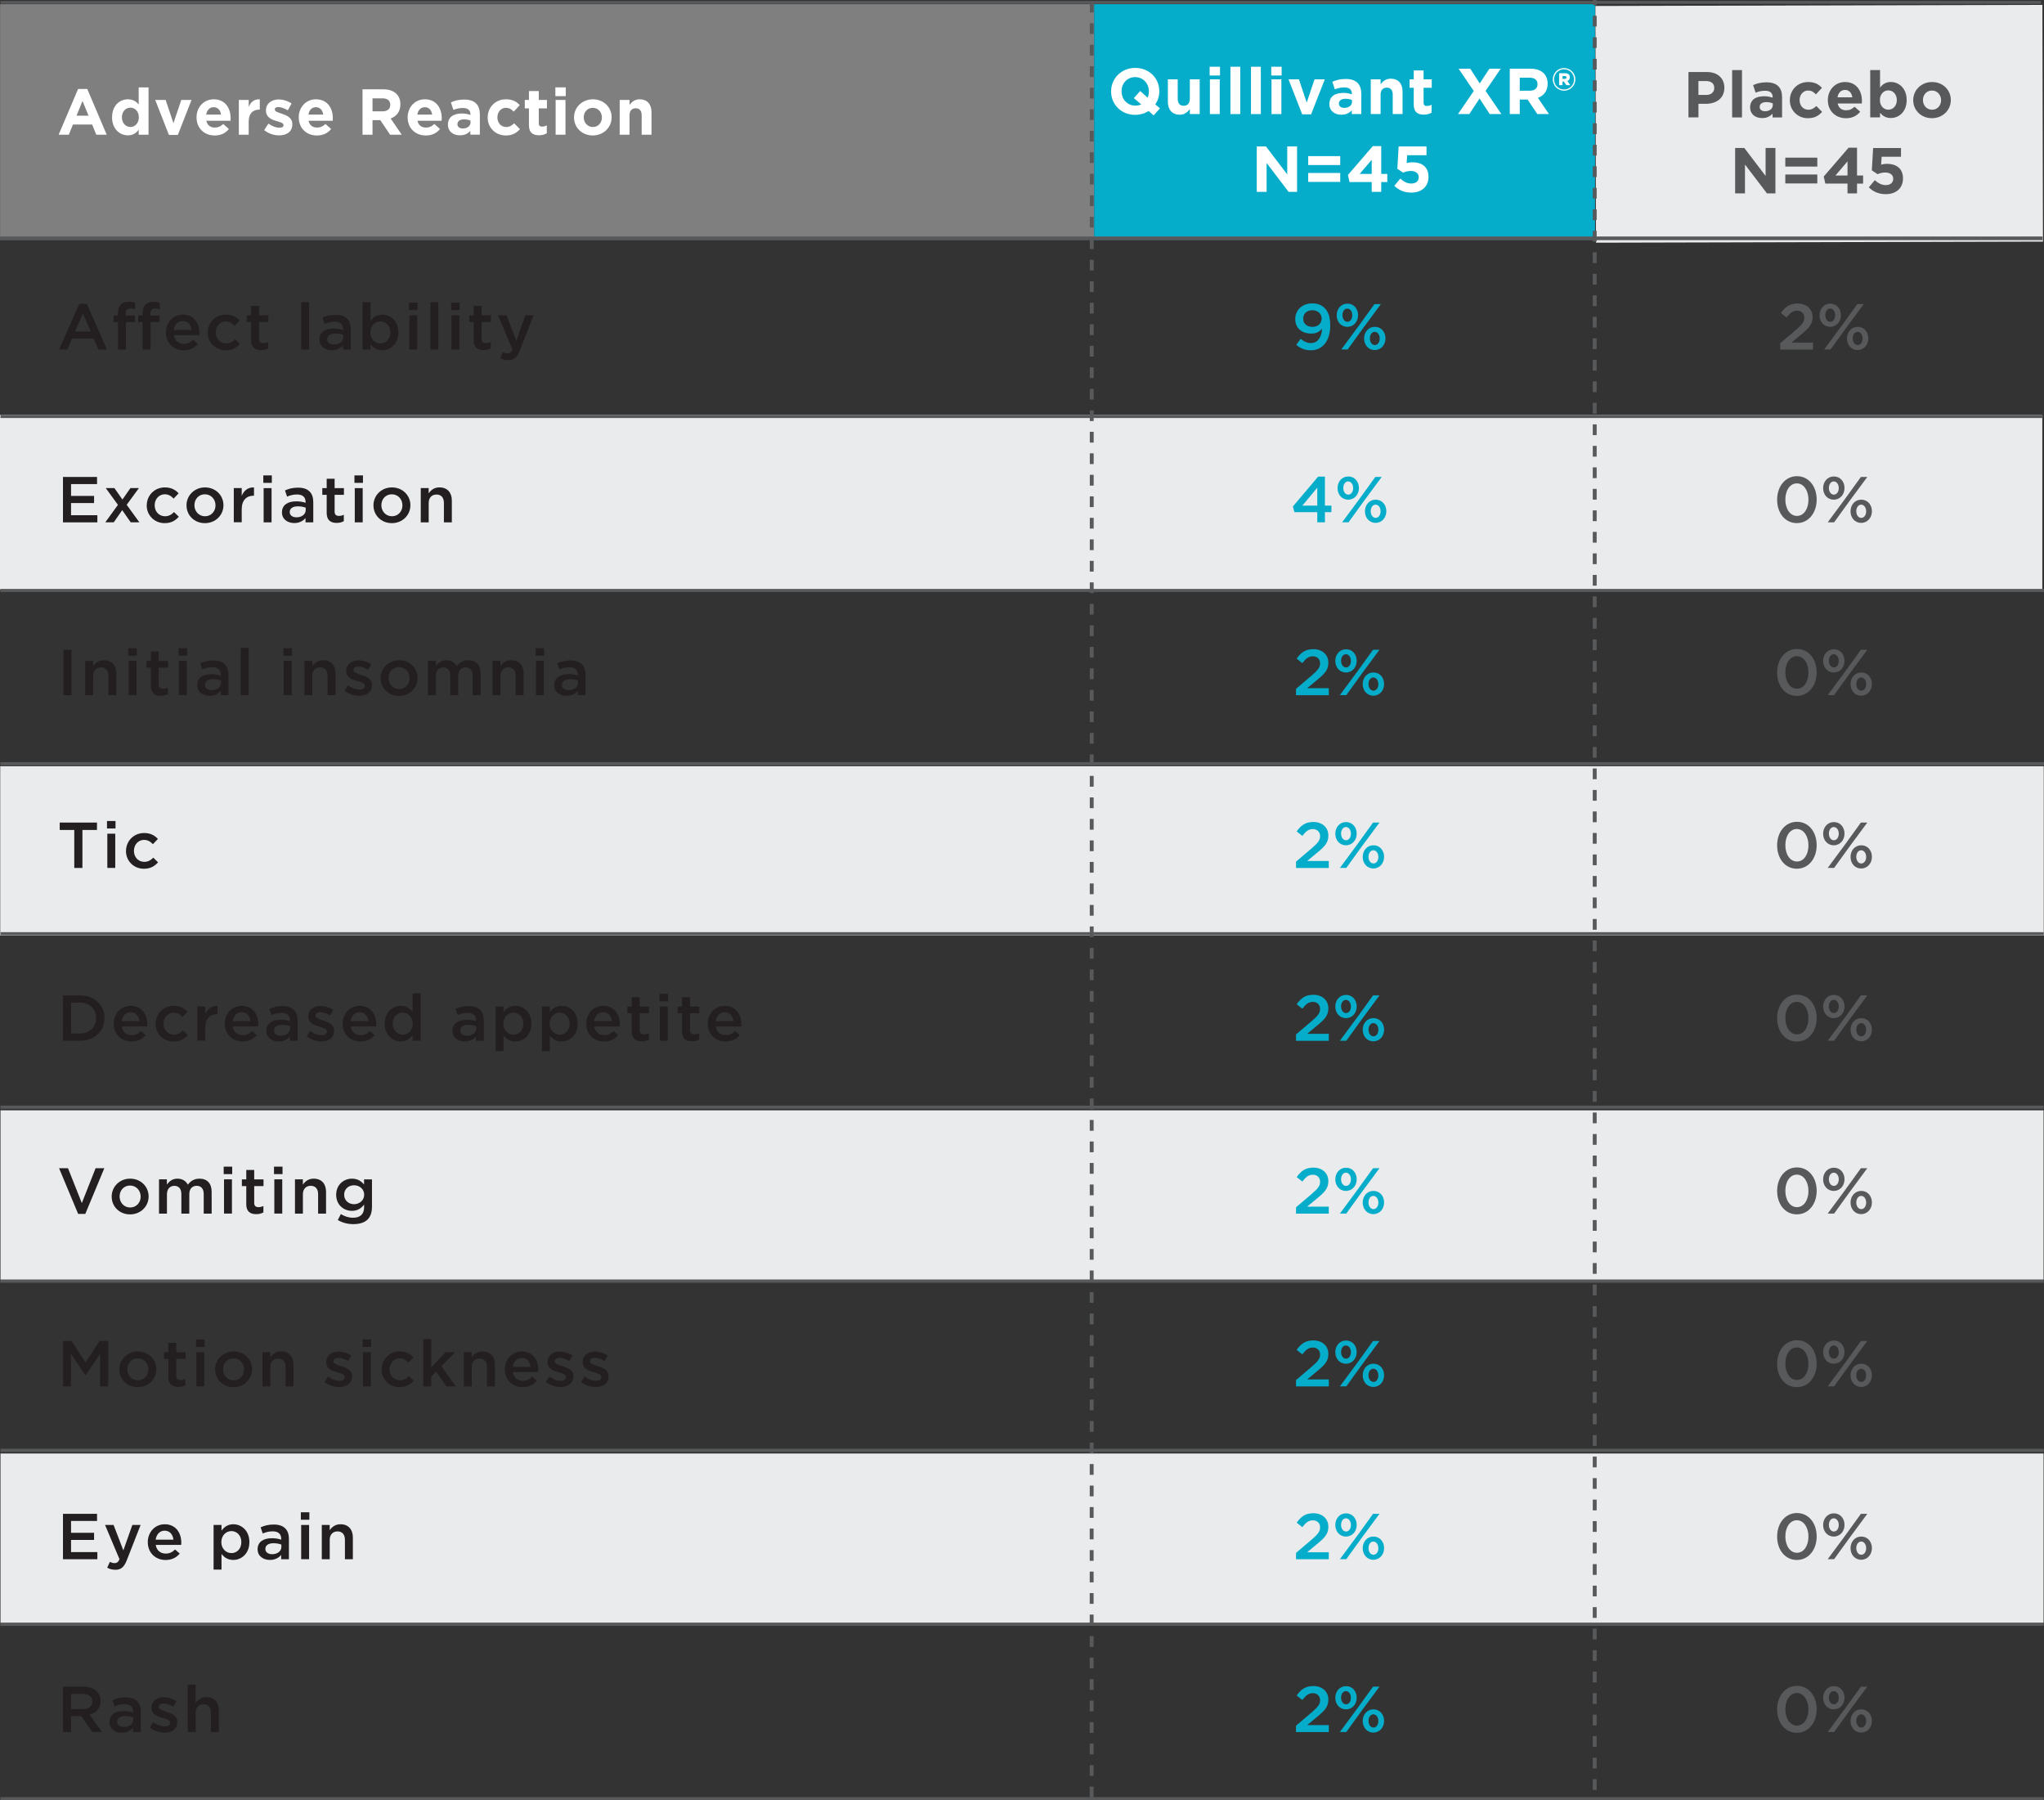 <?xml version="1.0" encoding="UTF-8"?>
<svg id="Layer_2" data-name="Layer 2" xmlns="http://www.w3.org/2000/svg" viewBox="0 0 695.93 612.79">
  <rect x="0" y="0" width="695.93" height="612.79" fill="#333333" stroke="none"/>
  <defs>
    <style>
      .cls-1 {
        stroke-width: .96px;
      }

      .cls-1, .cls-2, .cls-3, .cls-4 {
        stroke: #58595b;
        stroke-miterlimit: 10;
      }

      .cls-1, .cls-5, .cls-4 {
        fill: #fff;
      }

      .cls-2 {
        stroke-width: 1.06px;
      }

      .cls-2, .cls-3 {
        fill: none;
      }

      .cls-3 {
        stroke-dasharray: 0 0 3.66 3.66;
        stroke-width: 1.32px;
      }

      .cls-6 {
        fill: #58595b;
      }

      .cls-6, .cls-7, .cls-8, .cls-9, .cls-5, .cls-10 {
        stroke-width: 0px;
      }

      .cls-7 {
        fill: #06adca;
      }

      .cls-8 {
        fill: #231f20;
      }

      .cls-9 {
        fill: #7f7f7f;
      }

      .cls-10 {
        fill: #eaebec;
      }

      .cls-4 {
        stroke-width: 1.24px;
      }
    </style>
  </defs>
  <g id="Layer_1-2" data-name="Layer 1">
    <g>
      <rect class="cls-10" y="141.22" width="695.35" height="59.48"/>
      <rect class="cls-10" x=".08" y="260.81" width="695.76" height="57.64"/>
      <rect class="cls-10" x=".17" y="377.94" width="695.61" height="57.65"/>
      <line class="cls-2" x1=".1" y1="200.99" x2="695.88" y2="200.99"/>
      <line class="cls-2" x1=".16" y1="141.76" x2="695.56" y2="141.76"/>
      <line class="cls-2" x1=".14" y1="259.95" x2="695.93" y2="259.95"/>
      <line class="cls-2" x1=".19" y1="317.82" x2="695.83" y2="317.82"/>
      <line class="cls-2" x1=".16" y1="376.87" x2="695.83" y2="376.87"/>
      <line class="cls-2" x1=".13" y1="436.1" x2="695.83" y2="436.1"/>
      <rect class="cls-10" x=".17" y="494.75" width="695.61" height="57.65"/>
      <line class="cls-2" x1=".16" y1="493.67" x2="695.83" y2="493.67"/>
      <line class="cls-2" x1=".13" y1="552.9" x2="695.83" y2="552.9"/>
      <line class="cls-2" x1=".13" y1="612.26" x2="695.83" y2="612.26"/>
      <polygon class="cls-9" points="364.69 1.42 126.25 1.42 .03 1.42 .03 81.64 126.25 81.64 364.69 81.64 372.54 81.64 372.54 1.42 364.69 1.42"/>
      <rect class="cls-7" x="372.54" y="1.42" width="170.53" height="80.23"/>
      <g>
        <path class="cls-8" d="m26.99,103.42h2.55l6.88,15.56h-2.9l-1.59-3.73h-7.39l-1.61,3.73h-2.81l6.88-15.56Zm3.93,9.42l-2.7-6.18-2.68,6.18h5.38Z"/>
        <path class="cls-8" d="m40.16,109.62h-1.5v-2.23h1.5v-.86c0-1.28.34-2.25.96-2.87.63-.62,1.5-.93,2.66-.93.94,0,1.59.13,2.19.31v2.25c-.54-.18-1-.29-1.59-.29-1.03,0-1.56.55-1.56,1.77v.64h3.13v2.21h-3.08v9.36h-2.7v-9.36Zm8.4,0h-1.5v-2.23h1.5v-.86c0-1.28.34-2.25.96-2.87.63-.62,1.5-.93,2.66-.93.94,0,1.59.13,2.19.31v2.25c-.54-.18-1-.29-1.59-.29-1.03,0-1.56.55-1.56,1.77v.64h3.13v2.21h-3.08v9.36h-2.7v-9.36Z"/>
        <path class="cls-8" d="m56.49,113.19v-.04c0-3.33,2.39-6.07,5.76-6.07,3.75,0,5.65,2.91,5.65,6.27,0,.24-.02.49-.04.75h-8.67c.29,1.9,1.65,2.96,3.4,2.96,1.32,0,2.26-.49,3.19-1.39l1.59,1.39c-1.12,1.32-2.66,2.18-4.83,2.18-3.42,0-6.05-2.45-6.05-6.05Zm8.73-.86c-.18-1.72-1.21-3.07-2.99-3.07-1.65,0-2.81,1.26-3.06,3.07h6.05Z"/>
        <path class="cls-8" d="m70.76,113.21v-.04c0-3.31,2.59-6.09,6.14-6.09,2.21,0,3.6.82,4.71,2.01l-1.7,1.79c-.83-.86-1.7-1.46-3.04-1.46-1.97,0-3.42,1.68-3.42,3.71v.04c0,2.07,1.45,3.73,3.53,3.73,1.27,0,2.21-.57,3.06-1.43l1.63,1.59c-1.16,1.28-2.52,2.18-4.83,2.18-3.51,0-6.1-2.71-6.1-6.02Z"/>
        <path class="cls-8" d="m85.5,115.75v-6.13h-1.5v-2.29h1.5v-3.2h2.7v3.2h3.17v2.29h-3.17v5.71c0,1.04.54,1.46,1.45,1.46.6,0,1.14-.13,1.68-.4v2.18c-.67.38-1.41.6-2.44.6-1.99,0-3.4-.86-3.4-3.42Z"/>
        <path class="cls-8" d="m102.54,102.86h2.7v16.11h-2.7v-16.11Z"/>
        <path class="cls-8" d="m108.77,115.62v-.04c0-2.52,1.99-3.75,4.87-3.75,1.32,0,2.26.2,3.17.49v-.29c0-1.66-1.03-2.54-2.93-2.54-1.32,0-2.3.29-3.37.73l-.71-2.1c1.3-.57,2.57-.95,4.45-.95,1.77,0,3.08.46,3.91,1.3.87.84,1.27,2.07,1.27,3.6v6.91h-2.64v-1.46c-.8.95-2.03,1.7-3.84,1.7-2.21,0-4.18-1.26-4.18-3.6Zm8.09-.84v-.79c-.69-.26-1.61-.46-2.68-.46-1.74,0-2.77.73-2.77,1.94v.04c0,1.12,1.01,1.76,2.3,1.76,1.79,0,3.15-1.01,3.15-2.49Z"/>
        <path class="cls-8" d="m126.15,117.16v1.81h-2.7v-16.11h2.7v6.4c.87-1.21,2.1-2.18,4.02-2.18,2.77,0,5.47,2.16,5.47,6.05v.04c0,3.86-2.68,6.05-5.47,6.05-1.97,0-3.19-.97-4.02-2.05Zm6.75-3.99v-.04c0-2.25-1.54-3.73-3.37-3.73s-3.44,1.5-3.44,3.73v.04c0,2.23,1.61,3.73,3.44,3.73s3.37-1.43,3.37-3.73Z"/>
        <path class="cls-8" d="m139.26,103h2.9v2.54h-2.9v-2.54Zm.11,4.32h2.7v11.65h-2.7v-11.65Z"/>
        <path class="cls-8" d="m146.54,102.86h2.7v16.11h-2.7v-16.11Z"/>
        <path class="cls-8" d="m153.6,103h2.9v2.54h-2.9v-2.54Zm.11,4.32h2.7v11.65h-2.7v-11.65Z"/>
        <path class="cls-8" d="m161.28,115.75v-6.13h-1.5v-2.29h1.5v-3.2h2.7v3.2h3.17v2.29h-3.17v5.71c0,1.04.54,1.46,1.45,1.46.6,0,1.14-.13,1.68-.4v2.18c-.67.38-1.41.6-2.43.6-1.99,0-3.4-.86-3.4-3.42Z"/>
        <path class="cls-8" d="m178.86,107.32h2.81l-4.69,11.98c-.94,2.38-1.99,3.27-3.89,3.27-1.12,0-1.97-.26-2.79-.71l.92-1.99c.49.26,1.03.44,1.59.44.76,0,1.23-.33,1.68-1.32l-4.92-11.67h2.9l3.33,8.65,3.06-8.65Z"/>
        <path class="cls-8" d="m21.45,162.35h11.59v2.43h-8.85v4.02h7.84v2.43h-7.84v4.15h8.96v2.43h-11.71v-15.45Z"/>
        <path class="cls-8" d="m41.68,170.05l2.73-3.91h2.88l-4.16,5.69,4.33,5.96h-2.95l-2.9-4.15-2.88,4.15h-2.88l4.31-5.94-4.15-5.71h2.95l2.73,3.91Z"/>
        <path class="cls-8" d="m49.97,172.04v-.04c0-3.31,2.59-6.09,6.14-6.09,2.21,0,3.6.82,4.71,2.01l-1.7,1.79c-.83-.86-1.7-1.46-3.04-1.46-1.97,0-3.42,1.68-3.42,3.71v.04c0,2.07,1.45,3.73,3.53,3.73,1.27,0,2.21-.57,3.06-1.43l1.63,1.59c-1.16,1.28-2.52,2.18-4.83,2.18-3.51,0-6.1-2.71-6.1-6.02Z"/>
        <path class="cls-8" d="m63.5,172.04v-.04c0-3.33,2.68-6.09,6.3-6.09s6.28,2.71,6.28,6.05v.04c0,3.31-2.68,6.07-6.32,6.07s-6.25-2.71-6.25-6.02Zm9.87,0v-.04c0-2.05-1.5-3.75-3.62-3.75s-3.55,1.68-3.55,3.71v.04c0,2.03,1.5,3.73,3.6,3.73s3.57-1.68,3.57-3.68Z"/>
        <path class="cls-8" d="m79.6,166.14h2.7v2.62c.74-1.74,2.1-2.93,4.18-2.85v2.82h-.16c-2.37,0-4.02,1.52-4.02,4.61v4.43h-2.7v-11.65Z"/>
        <path class="cls-8" d="m89.65,161.82h2.9v2.54h-2.9v-2.54Zm.11,4.33h2.7v11.65h-2.7v-11.65Z"/>
        <path class="cls-8" d="m96,174.44v-.04c0-2.52,1.99-3.75,4.87-3.75,1.32,0,2.26.2,3.17.49v-.29c0-1.66-1.03-2.54-2.93-2.54-1.32,0-2.3.29-3.37.73l-.71-2.1c1.3-.57,2.57-.95,4.45-.95,1.77,0,3.08.46,3.91,1.3.87.84,1.27,2.07,1.27,3.6v6.91h-2.64v-1.46c-.8.95-2.03,1.7-3.84,1.7-2.21,0-4.18-1.26-4.18-3.6Zm8.09-.84v-.79c-.69-.26-1.61-.46-2.68-.46-1.74,0-2.77.73-2.77,1.94v.04c0,1.12,1.01,1.76,2.3,1.76,1.79,0,3.15-1.01,3.15-2.49Z"/>
        <path class="cls-8" d="m111.23,174.57v-6.13h-1.5v-2.29h1.5v-3.2h2.7v3.2h3.17v2.29h-3.17v5.71c0,1.04.54,1.46,1.45,1.46.6,0,1.14-.13,1.68-.4v2.18c-.67.38-1.41.6-2.43.6-1.99,0-3.4-.86-3.4-3.42Z"/>
        <path class="cls-8" d="m120.68,161.82h2.9v2.54h-2.9v-2.54Zm.11,4.33h2.7v11.65h-2.7v-11.65Z"/>
        <path class="cls-8" d="m127.15,172.04v-.04c0-3.33,2.68-6.09,6.3-6.09s6.28,2.71,6.28,6.05v.04c0,3.31-2.68,6.07-6.32,6.07s-6.25-2.71-6.25-6.02Zm9.87,0v-.04c0-2.05-1.5-3.75-3.62-3.75s-3.55,1.68-3.55,3.71v.04c0,2.03,1.5,3.73,3.6,3.73s3.57-1.68,3.57-3.68Z"/>
        <path class="cls-8" d="m143.25,166.14h2.7v1.79c.76-1.08,1.85-2.03,3.69-2.03,2.66,0,4.2,1.76,4.2,4.46v7.44h-2.7v-6.62c0-1.81-.92-2.85-2.52-2.85s-2.66,1.08-2.66,2.89v6.58h-2.7v-11.65Z"/>
        <path class="cls-8" d="m21.6,221.17h2.75v15.45h-2.75v-15.45Z"/>
        <path class="cls-8" d="m29,224.97h2.7v1.79c.76-1.08,1.85-2.03,3.69-2.03,2.66,0,4.2,1.76,4.2,4.46v7.44h-2.7v-6.62c0-1.81-.92-2.85-2.52-2.85s-2.66,1.08-2.66,2.89v6.58h-2.7v-11.65Z"/>
        <path class="cls-8" d="m43.67,220.64h2.9v2.54h-2.9v-2.54Zm.11,4.32h2.7v11.65h-2.7v-11.65Z"/>
        <path class="cls-8" d="m51.35,233.4v-6.13h-1.5v-2.29h1.5v-3.2h2.7v3.2h3.17v2.29h-3.17v5.71c0,1.04.54,1.46,1.45,1.46.6,0,1.14-.13,1.68-.4v2.18c-.67.38-1.41.6-2.44.6-1.99,0-3.4-.86-3.4-3.42Z"/>
        <path class="cls-8" d="m60.8,220.64h2.9v2.54h-2.9v-2.54Zm.11,4.32h2.7v11.65h-2.7v-11.65Z"/>
        <path class="cls-8" d="m67.14,233.26v-.04c0-2.52,1.99-3.75,4.87-3.75,1.32,0,2.26.2,3.17.49v-.29c0-1.66-1.03-2.54-2.93-2.54-1.32,0-2.3.29-3.37.73l-.71-2.1c1.3-.57,2.57-.95,4.45-.95,1.77,0,3.08.46,3.91,1.3.87.84,1.27,2.07,1.27,3.6v6.91h-2.64v-1.46c-.8.95-2.03,1.7-3.84,1.7-2.21,0-4.18-1.26-4.18-3.6Zm8.09-.84v-.79c-.69-.26-1.61-.46-2.68-.46-1.74,0-2.77.73-2.77,1.94v.04c0,1.12,1.01,1.76,2.3,1.76,1.79,0,3.15-1.01,3.15-2.49Z"/>
        <path class="cls-8" d="m81.97,220.51h2.7v16.11h-2.7v-16.11Z"/>
        <path class="cls-8" d="m96.51,220.64h2.9v2.54h-2.9v-2.54Zm.11,4.32h2.7v11.65h-2.7v-11.65Z"/>
        <path class="cls-8" d="m103.63,224.97h2.7v1.79c.76-1.08,1.85-2.03,3.69-2.03,2.66,0,4.2,1.76,4.2,4.46v7.44h-2.7v-6.62c0-1.81-.92-2.85-2.52-2.85s-2.66,1.08-2.66,2.89v6.58h-2.7v-11.65Z"/>
        <path class="cls-8" d="m117.3,235.09l1.21-1.81c1.3.95,2.66,1.43,3.86,1.43s1.83-.49,1.83-1.26v-.04c0-.9-1.25-1.21-2.64-1.63-1.74-.49-3.69-1.19-3.69-3.42v-.04c0-2.21,1.85-3.55,4.2-3.55,1.47,0,3.08.51,4.33,1.32l-1.07,1.9c-1.14-.68-2.35-1.1-3.33-1.1-1.05,0-1.65.49-1.65,1.15v.04c0,.86,1.27,1.21,2.66,1.66,1.72.53,3.66,1.3,3.66,3.4v.04c0,2.45-1.92,3.66-4.38,3.66-1.68,0-3.53-.6-5-1.74Z"/>
        <path class="cls-8" d="m129.59,230.86v-.04c0-3.33,2.68-6.09,6.3-6.09s6.28,2.71,6.28,6.05v.04c0,3.31-2.68,6.07-6.32,6.07s-6.25-2.71-6.25-6.02Zm9.87,0v-.04c0-2.05-1.5-3.75-3.62-3.75s-3.55,1.68-3.55,3.71v.04c0,2.03,1.5,3.73,3.6,3.73s3.57-1.68,3.57-3.68Z"/>
        <path class="cls-8" d="m145.69,224.97h2.7v1.77c.76-1.04,1.79-2.01,3.6-2.01,1.7,0,2.9.82,3.53,2.05.94-1.24,2.19-2.05,3.98-2.05,2.57,0,4.13,1.61,4.13,4.46v7.44h-2.7v-6.62c0-1.85-.87-2.85-2.39-2.85s-2.52,1.02-2.52,2.89v6.58h-2.7v-6.64c0-1.81-.89-2.82-2.39-2.82s-2.52,1.1-2.52,2.89v6.58h-2.7v-11.65Z"/>
        <path class="cls-8" d="m167.69,224.97h2.7v1.79c.76-1.08,1.85-2.03,3.69-2.03,2.66,0,4.2,1.76,4.2,4.46v7.44h-2.7v-6.62c0-1.81-.92-2.85-2.52-2.85s-2.66,1.08-2.66,2.89v6.58h-2.7v-11.65Z"/>
        <path class="cls-8" d="m182.36,220.64h2.9v2.54h-2.9v-2.54Zm.11,4.32h2.7v11.65h-2.7v-11.65Z"/>
        <path class="cls-8" d="m188.7,233.26v-.04c0-2.52,1.99-3.75,4.87-3.75,1.32,0,2.26.2,3.17.49v-.29c0-1.66-1.03-2.54-2.93-2.54-1.32,0-2.3.29-3.37.73l-.71-2.1c1.3-.57,2.57-.95,4.45-.95,1.76,0,3.08.46,3.91,1.3.87.84,1.27,2.07,1.27,3.6v6.91h-2.64v-1.46c-.8.95-2.03,1.7-3.84,1.7-2.21,0-4.18-1.26-4.18-3.6Zm8.09-.84v-.79c-.69-.26-1.61-.46-2.68-.46-1.74,0-2.77.73-2.77,1.94v.04c0,1.12,1.01,1.76,2.3,1.76,1.79,0,3.15-1.01,3.15-2.49Z"/>
        <path class="cls-8" d="m25.29,282.51h-4.96v-2.52h12.69v2.52h-4.96v12.93h-2.77v-12.93Z"/>
        <path class="cls-8" d="m36.43,279.46h2.9v2.54h-2.9v-2.54Zm.11,4.32h2.7v11.65h-2.7v-11.65Z"/>
        <path class="cls-8" d="m42.91,289.68v-.04c0-3.31,2.59-6.09,6.14-6.09,2.21,0,3.6.82,4.71,2.01l-1.7,1.79c-.83-.86-1.7-1.46-3.04-1.46-1.97,0-3.42,1.68-3.42,3.71v.04c0,2.07,1.45,3.73,3.53,3.73,1.27,0,2.21-.57,3.06-1.43l1.63,1.59c-1.16,1.28-2.52,2.18-4.83,2.18-3.51,0-6.1-2.71-6.1-6.02Z"/>
        <path class="cls-8" d="m21.45,338.82h5.83c4.91,0,8.31,3.33,8.31,7.68v.04c0,4.35-3.4,7.72-8.31,7.72h-5.83v-15.45Zm2.75,2.47v10.5h3.08c3.28,0,5.43-2.18,5.43-5.21v-.04c0-3.02-2.14-5.25-5.43-5.25h-3.08Z"/>
        <path class="cls-8" d="m38.73,348.48v-.04c0-3.33,2.39-6.07,5.76-6.07,3.75,0,5.65,2.91,5.65,6.27,0,.24-.02.49-.04.75h-8.67c.29,1.9,1.65,2.96,3.4,2.96,1.32,0,2.26-.49,3.19-1.39l1.59,1.39c-1.12,1.32-2.66,2.18-4.83,2.18-3.42,0-6.05-2.45-6.05-6.05Zm8.73-.86c-.18-1.72-1.21-3.07-2.99-3.07-1.65,0-2.81,1.26-3.06,3.07h6.05Z"/>
        <path class="cls-8" d="m53,348.5v-.04c0-3.31,2.59-6.09,6.14-6.09,2.21,0,3.6.82,4.71,2.01l-1.7,1.79c-.83-.86-1.7-1.46-3.04-1.46-1.97,0-3.42,1.68-3.42,3.71v.04c0,2.07,1.45,3.73,3.53,3.73,1.27,0,2.21-.57,3.06-1.43l1.63,1.59c-1.16,1.28-2.52,2.18-4.83,2.18-3.51,0-6.1-2.71-6.1-6.02Z"/>
        <path class="cls-8" d="m67.19,342.61h2.7v2.62c.74-1.74,2.1-2.93,4.18-2.85v2.82h-.16c-2.37,0-4.02,1.52-4.02,4.61v4.43h-2.7v-11.65Z"/>
        <path class="cls-8" d="m76.54,348.48v-.04c0-3.33,2.39-6.07,5.76-6.07,3.75,0,5.65,2.91,5.65,6.27,0,.24-.02.49-.04.75h-8.67c.29,1.9,1.65,2.96,3.4,2.96,1.32,0,2.26-.49,3.19-1.39l1.59,1.39c-1.12,1.32-2.66,2.18-4.83,2.18-3.42,0-6.05-2.45-6.05-6.05Zm8.73-.86c-.18-1.72-1.21-3.07-2.99-3.07-1.65,0-2.81,1.26-3.06,3.07h6.05Z"/>
        <path class="cls-8" d="m90.68,350.91v-.04c0-2.52,1.99-3.75,4.87-3.75,1.32,0,2.26.2,3.17.49v-.29c0-1.66-1.03-2.54-2.93-2.54-1.32,0-2.3.29-3.37.73l-.71-2.1c1.3-.57,2.57-.95,4.45-.95,1.76,0,3.08.46,3.91,1.3.87.84,1.27,2.07,1.27,3.6v6.91h-2.64v-1.46c-.8.95-2.03,1.7-3.84,1.7-2.21,0-4.18-1.26-4.18-3.6Zm8.09-.84v-.79c-.69-.26-1.61-.46-2.68-.46-1.74,0-2.77.73-2.77,1.94v.04c0,1.12,1.01,1.76,2.3,1.76,1.79,0,3.15-1.01,3.15-2.49Z"/>
        <path class="cls-8" d="m104.39,352.74l1.21-1.81c1.3.95,2.66,1.43,3.86,1.43s1.83-.49,1.83-1.26v-.04c0-.9-1.25-1.21-2.64-1.63-1.74-.49-3.69-1.19-3.69-3.42v-.04c0-2.21,1.85-3.55,4.2-3.55,1.47,0,3.08.51,4.33,1.32l-1.07,1.9c-1.14-.68-2.35-1.1-3.33-1.1-1.05,0-1.65.49-1.65,1.15v.04c0,.86,1.27,1.21,2.66,1.66,1.72.53,3.66,1.3,3.66,3.4v.04c0,2.45-1.92,3.66-4.38,3.66-1.68,0-3.53-.6-5-1.74Z"/>
        <path class="cls-8" d="m116.68,348.48v-.04c0-3.33,2.39-6.07,5.76-6.07,3.75,0,5.65,2.91,5.65,6.27,0,.24-.02.49-.04.75h-8.67c.29,1.9,1.65,2.96,3.4,2.96,1.32,0,2.26-.49,3.19-1.39l1.59,1.39c-1.12,1.32-2.66,2.18-4.83,2.18-3.42,0-6.05-2.45-6.05-6.05Zm8.73-.86c-.18-1.72-1.21-3.07-2.99-3.07-1.65,0-2.81,1.26-3.06,3.07h6.05Z"/>
        <path class="cls-8" d="m130.99,348.46v-.04c0-3.86,2.66-6.05,5.47-6.05,1.94,0,3.17.95,4.02,2.05v-6.27h2.7v16.11h-2.7v-1.94c-.87,1.21-2.1,2.18-4.02,2.18-2.77,0-5.47-2.18-5.47-6.05Zm9.54,0v-.04c0-2.25-1.61-3.73-3.42-3.73s-3.4,1.41-3.4,3.73v.04c0,2.25,1.56,3.73,3.4,3.73s3.42-1.5,3.42-3.73Z"/>
        <path class="cls-8" d="m154.06,350.91v-.04c0-2.52,1.99-3.75,4.87-3.75,1.32,0,2.26.2,3.17.49v-.29c0-1.66-1.03-2.54-2.93-2.54-1.32,0-2.3.29-3.37.73l-.71-2.1c1.3-.57,2.57-.95,4.45-.95,1.76,0,3.08.46,3.91,1.3.87.84,1.27,2.07,1.27,3.6v6.91h-2.64v-1.46c-.8.95-2.03,1.7-3.84,1.7-2.21,0-4.18-1.26-4.18-3.6Zm8.09-.84v-.79c-.69-.26-1.61-.46-2.68-.46-1.74,0-2.77.73-2.77,1.94v.04c0,1.12,1.01,1.76,2.3,1.76,1.79,0,3.15-1.01,3.15-2.49Z"/>
        <path class="cls-8" d="m168.74,342.61h2.7v1.94c.87-1.21,2.1-2.18,4.02-2.18,2.77,0,5.47,2.16,5.47,6.05v.04c0,3.86-2.68,6.05-5.47,6.05-1.97,0-3.19-.97-4.02-2.05v5.34h-2.7v-15.18Zm9.45,5.85v-.04c0-2.25-1.54-3.73-3.37-3.73s-3.44,1.5-3.44,3.73v.04c0,2.23,1.61,3.73,3.44,3.73s3.37-1.43,3.37-3.73Z"/>
        <path class="cls-8" d="m184.5,342.61h2.7v1.94c.87-1.21,2.1-2.18,4.02-2.18,2.77,0,5.47,2.16,5.47,6.05v.04c0,3.86-2.68,6.05-5.47,6.05-1.97,0-3.19-.97-4.02-2.05v5.34h-2.7v-15.18Zm9.45,5.85v-.04c0-2.25-1.54-3.73-3.37-3.73s-3.44,1.5-3.44,3.73v.04c0,2.23,1.61,3.73,3.44,3.73s3.37-1.43,3.37-3.73Z"/>
        <path class="cls-8" d="m199.62,348.48v-.04c0-3.33,2.39-6.07,5.76-6.07,3.75,0,5.65,2.91,5.65,6.27,0,.24-.02.49-.04.75h-8.67c.29,1.9,1.65,2.96,3.4,2.96,1.32,0,2.26-.49,3.19-1.39l1.59,1.39c-1.12,1.32-2.66,2.18-4.83,2.18-3.42,0-6.05-2.45-6.05-6.05Zm8.73-.86c-.18-1.72-1.21-3.07-2.99-3.07-1.65,0-2.81,1.26-3.06,3.07h6.05Z"/>
        <path class="cls-8" d="m215.1,351.04v-6.13h-1.5v-2.29h1.5v-3.2h2.7v3.2h3.17v2.29h-3.17v5.71c0,1.04.54,1.46,1.45,1.46.6,0,1.14-.13,1.68-.4v2.18c-.67.38-1.41.6-2.44.6-1.99,0-3.4-.86-3.4-3.42Z"/>
        <path class="cls-8" d="m224.55,338.29h2.9v2.54h-2.9v-2.54Zm.11,4.33h2.7v11.65h-2.7v-11.65Z"/>
        <path class="cls-8" d="m232.23,351.04v-6.13h-1.5v-2.29h1.5v-3.2h2.7v3.2h3.17v2.29h-3.17v5.71c0,1.04.54,1.46,1.45,1.46.6,0,1.14-.13,1.68-.4v2.18c-.67.38-1.41.6-2.44.6-1.99,0-3.4-.86-3.4-3.42Z"/>
        <path class="cls-8" d="m240.99,348.48v-.04c0-3.33,2.39-6.07,5.76-6.07,3.75,0,5.65,2.91,5.65,6.27,0,.24-.02.49-.04.75h-8.67c.29,1.9,1.65,2.96,3.4,2.96,1.32,0,2.26-.49,3.19-1.39l1.59,1.39c-1.12,1.32-2.66,2.18-4.83,2.18-3.42,0-6.05-2.45-6.05-6.05Zm8.73-.86c-.18-1.72-1.21-3.07-2.99-3.07-1.65,0-2.81,1.26-3.06,3.07h6.05Z"/>
        <path class="cls-8" d="m20.11,397.64h3.04l4.71,11.87,4.69-11.87h2.97l-6.48,15.56h-2.43l-6.5-15.56Z"/>
        <path class="cls-8" d="m38.02,407.33v-.04c0-3.33,2.68-6.09,6.3-6.09s6.28,2.71,6.28,6.05v.04c0,3.31-2.68,6.07-6.32,6.07s-6.25-2.71-6.25-6.02Zm9.87,0v-.04c0-2.05-1.5-3.75-3.62-3.75s-3.55,1.68-3.55,3.71v.04c0,2.03,1.5,3.73,3.6,3.73s3.57-1.68,3.57-3.68Z"/>
        <path class="cls-8" d="m54.12,401.44h2.7v1.77c.76-1.04,1.79-2.01,3.6-2.01,1.7,0,2.9.82,3.53,2.05.94-1.24,2.19-2.05,3.98-2.05,2.57,0,4.13,1.61,4.13,4.46v7.44h-2.7v-6.62c0-1.85-.87-2.85-2.39-2.85s-2.52,1.02-2.52,2.89v6.58h-2.7v-6.64c0-1.81-.89-2.82-2.39-2.82s-2.52,1.1-2.52,2.89v6.58h-2.7v-11.65Z"/>
        <path class="cls-8" d="m76.16,397.11h2.9v2.54h-2.9v-2.54Zm.11,4.32h2.7v11.65h-2.7v-11.65Z"/>
        <path class="cls-8" d="m83.85,409.86v-6.13h-1.5v-2.29h1.5v-3.2h2.7v3.2h3.17v2.29h-3.17v5.71c0,1.04.54,1.46,1.45,1.46.6,0,1.14-.13,1.68-.4v2.18c-.67.38-1.41.6-2.44.6-1.99,0-3.4-.86-3.4-3.42Z"/>
        <path class="cls-8" d="m93.29,397.11h2.9v2.54h-2.9v-2.54Zm.11,4.32h2.7v11.65h-2.7v-11.65Z"/>
        <path class="cls-8" d="m100.42,401.44h2.7v1.79c.76-1.08,1.85-2.03,3.69-2.03,2.66,0,4.2,1.76,4.2,4.46v7.44h-2.7v-6.62c0-1.81-.92-2.85-2.52-2.85s-2.66,1.08-2.66,2.89v6.58h-2.7v-11.65Z"/>
        <path class="cls-8" d="m115.03,415.27l1.01-2.01c1.27.77,2.59,1.24,4.2,1.24,2.41,0,3.73-1.24,3.73-3.57v-.91c-.98,1.26-2.21,2.14-4.15,2.14-2.77,0-5.36-2.03-5.36-5.45v-.04c0-3.44,2.61-5.47,5.36-5.47,1.99,0,3.22.9,4.13,1.99v-1.74h2.7v9.27c0,1.96-.51,3.42-1.5,4.39-1.07,1.06-2.73,1.57-4.85,1.57-1.94,0-3.75-.49-5.27-1.39Zm8.96-8.58v-.04c0-1.9-1.59-3.2-3.46-3.2s-3.35,1.28-3.35,3.2v.04c0,1.9,1.5,3.2,3.35,3.2s3.46-1.3,3.46-3.2Z"/>
        <path class="cls-8" d="m21.45,456.46h2.93l4.76,7.3,4.76-7.3h2.93v15.45h-2.75v-11.08l-4.94,7.28h-.09l-4.89-7.24v11.03h-2.7v-15.45Z"/>
        <path class="cls-8" d="m40.65,466.15v-.04c0-3.33,2.68-6.09,6.3-6.09s6.28,2.71,6.28,6.05v.04c0,3.31-2.68,6.07-6.32,6.07s-6.25-2.71-6.25-6.02Zm9.87,0v-.04c0-2.05-1.5-3.75-3.62-3.75s-3.55,1.68-3.55,3.71v.04c0,2.03,1.5,3.73,3.6,3.73s3.57-1.68,3.57-3.68Z"/>
        <path class="cls-8" d="m57.32,468.69v-6.13h-1.5v-2.29h1.5v-3.2h2.7v3.2h3.17v2.29h-3.17v5.71c0,1.04.54,1.46,1.45,1.46.6,0,1.14-.13,1.68-.4v2.18c-.67.38-1.41.6-2.43.6-1.99,0-3.4-.86-3.4-3.42Z"/>
        <path class="cls-8" d="m66.76,455.93h2.9v2.54h-2.9v-2.54Zm.11,4.33h2.7v11.65h-2.7v-11.65Z"/>
        <path class="cls-8" d="m73.24,466.15v-.04c0-3.33,2.68-6.09,6.3-6.09s6.28,2.71,6.28,6.05v.04c0,3.31-2.68,6.07-6.32,6.07s-6.25-2.71-6.25-6.02Zm9.87,0v-.04c0-2.05-1.5-3.75-3.62-3.75s-3.55,1.68-3.55,3.71v.04c0,2.03,1.5,3.73,3.6,3.73s3.57-1.68,3.57-3.68Z"/>
        <path class="cls-8" d="m89.34,460.26h2.7v1.79c.76-1.08,1.85-2.03,3.69-2.03,2.66,0,4.2,1.76,4.2,4.46v7.44h-2.7v-6.62c0-1.81-.92-2.85-2.52-2.85s-2.66,1.08-2.66,2.89v6.58h-2.7v-11.65Z"/>
        <path class="cls-8" d="m110.49,470.39l1.21-1.81c1.3.95,2.66,1.43,3.86,1.43s1.83-.49,1.83-1.26v-.04c0-.9-1.25-1.21-2.64-1.63-1.74-.49-3.69-1.19-3.69-3.42v-.04c0-2.21,1.85-3.55,4.2-3.55,1.47,0,3.08.51,4.33,1.32l-1.07,1.9c-1.14-.68-2.35-1.1-3.33-1.1-1.05,0-1.65.49-1.65,1.15v.04c0,.86,1.27,1.21,2.66,1.66,1.72.53,3.66,1.3,3.66,3.4v.04c0,2.45-1.92,3.66-4.38,3.66-1.68,0-3.53-.6-5-1.74Z"/>
        <path class="cls-8" d="m123.47,455.93h2.9v2.54h-2.9v-2.54Zm.11,4.33h2.7v11.65h-2.7v-11.65Z"/>
        <path class="cls-8" d="m129.94,466.15v-.04c0-3.31,2.59-6.09,6.14-6.09,2.21,0,3.6.82,4.71,2.01l-1.7,1.79c-.83-.86-1.7-1.46-3.04-1.46-1.97,0-3.42,1.68-3.42,3.71v.04c0,2.07,1.45,3.73,3.53,3.73,1.27,0,2.21-.57,3.06-1.43l1.63,1.59c-1.16,1.28-2.52,2.18-4.83,2.18-3.51,0-6.1-2.71-6.1-6.02Z"/>
        <path class="cls-8" d="m144.13,455.8h2.7v9.62l4.89-5.16h3.28l-4.69,4.74,4.85,6.91h-3.17l-3.48-5.05-1.68,1.72v3.33h-2.7v-16.11Z"/>
        <path class="cls-8" d="m157.91,460.26h2.7v1.79c.76-1.08,1.85-2.03,3.69-2.03,2.66,0,4.2,1.76,4.2,4.46v7.44h-2.7v-6.62c0-1.81-.92-2.85-2.52-2.85s-2.66,1.08-2.66,2.89v6.58h-2.7v-11.65Z"/>
        <path class="cls-8" d="m171.89,466.13v-.04c0-3.33,2.39-6.07,5.76-6.07,3.75,0,5.65,2.91,5.65,6.27,0,.24-.02.49-.04.75h-8.67c.29,1.9,1.65,2.96,3.4,2.96,1.32,0,2.26-.49,3.19-1.39l1.59,1.39c-1.12,1.32-2.66,2.18-4.83,2.18-3.42,0-6.05-2.45-6.05-6.05Zm8.73-.86c-.18-1.72-1.21-3.07-2.99-3.07-1.65,0-2.81,1.26-3.06,3.07h6.05Z"/>
        <path class="cls-8" d="m185.84,470.39l1.21-1.81c1.3.95,2.66,1.43,3.86,1.43s1.83-.49,1.83-1.26v-.04c0-.9-1.25-1.21-2.64-1.63-1.74-.49-3.69-1.19-3.69-3.42v-.04c0-2.21,1.85-3.55,4.2-3.55,1.47,0,3.08.51,4.33,1.32l-1.07,1.9c-1.14-.68-2.35-1.1-3.33-1.1-1.05,0-1.65.49-1.65,1.15v.04c0,.86,1.27,1.21,2.66,1.66,1.72.53,3.66,1.3,3.66,3.4v.04c0,2.45-1.92,3.66-4.38,3.66-1.68,0-3.53-.6-5-1.74Z"/>
        <path class="cls-8" d="m197.82,470.39l1.21-1.81c1.3.95,2.66,1.43,3.86,1.43s1.83-.49,1.83-1.26v-.04c0-.9-1.25-1.21-2.64-1.63-1.74-.49-3.69-1.19-3.69-3.42v-.04c0-2.21,1.85-3.55,4.2-3.55,1.47,0,3.08.51,4.33,1.32l-1.07,1.9c-1.14-.68-2.35-1.1-3.33-1.1-1.05,0-1.65.49-1.65,1.15v.04c0,.86,1.27,1.21,2.66,1.66,1.72.53,3.66,1.3,3.66,3.4v.04c0,2.45-1.92,3.66-4.38,3.66-1.68,0-3.53-.6-5-1.74Z"/>
        <path class="cls-8" d="m21.45,515.29h11.59v2.43h-8.85v4.02h7.84v2.43h-7.84v4.15h8.96v2.43h-11.71v-15.45Z"/>
        <path class="cls-8" d="m45.06,519.08h2.81l-4.69,11.98c-.94,2.38-1.99,3.27-3.89,3.27-1.12,0-1.97-.26-2.79-.71l.92-1.99c.49.26,1.03.44,1.59.44.76,0,1.23-.33,1.68-1.32l-4.92-11.67h2.9l3.33,8.65,3.06-8.65Z"/>
        <path class="cls-8" d="m50.32,524.95v-.04c0-3.33,2.39-6.07,5.76-6.07,3.75,0,5.65,2.91,5.65,6.27,0,.24-.02.49-.04.75h-8.67c.29,1.9,1.65,2.96,3.4,2.96,1.32,0,2.26-.49,3.19-1.39l1.59,1.39c-1.12,1.32-2.66,2.18-4.83,2.18-3.42,0-6.05-2.45-6.05-6.05Zm8.73-.86c-.18-1.72-1.21-3.07-2.99-3.07-1.65,0-2.81,1.26-3.06,3.07h6.05Z"/>
        <path class="cls-8" d="m72.72,519.08h2.7v1.94c.87-1.21,2.1-2.18,4.02-2.18,2.77,0,5.47,2.16,5.47,6.05v.04c0,3.86-2.68,6.05-5.47,6.05-1.97,0-3.19-.97-4.02-2.05v5.34h-2.7v-15.18Zm9.45,5.85v-.04c0-2.25-1.54-3.73-3.37-3.73s-3.44,1.5-3.44,3.73v.04c0,2.23,1.61,3.73,3.44,3.73s3.37-1.43,3.37-3.73Z"/>
        <path class="cls-8" d="m87.71,527.38v-.04c0-2.52,1.99-3.75,4.87-3.75,1.32,0,2.26.2,3.17.49v-.29c0-1.66-1.03-2.54-2.93-2.54-1.32,0-2.3.29-3.37.73l-.71-2.1c1.3-.57,2.57-.95,4.45-.95,1.77,0,3.08.46,3.91,1.3.87.84,1.27,2.07,1.27,3.6v6.91h-2.64v-1.46c-.8.95-2.03,1.7-3.84,1.7-2.21,0-4.18-1.26-4.18-3.6Zm8.09-.84v-.79c-.69-.26-1.61-.46-2.68-.46-1.74,0-2.77.73-2.77,1.94v.04c0,1.12,1.01,1.76,2.3,1.76,1.79,0,3.15-1.01,3.15-2.49Z"/>
        <path class="cls-8" d="m102.43,514.76h2.9v2.54h-2.9v-2.54Zm.11,4.32h2.7v11.65h-2.7v-11.65Z"/>
        <path class="cls-8" d="m109.55,519.08h2.7v1.79c.76-1.08,1.85-2.03,3.69-2.03,2.66,0,4.2,1.76,4.2,4.46v7.44h-2.7v-6.62c0-1.81-.92-2.85-2.52-2.85s-2.66,1.08-2.66,2.89v6.58h-2.7v-11.65Z"/>
        <path class="cls-8" d="m21.45,574.11h6.97c1.97,0,3.51.57,4.51,1.54.83.84,1.3,1.99,1.3,3.33v.04c0,2.54-1.54,4.06-3.71,4.68l4.22,5.85h-3.26l-3.84-5.38h-3.44v5.38h-2.75v-15.45Zm6.77,7.66c1.97,0,3.22-1.01,3.22-2.58v-.04c0-1.66-1.21-2.56-3.24-2.56h-4v5.18h4.02Z"/>
        <path class="cls-8" d="m37.28,586.2v-.04c0-2.52,1.99-3.75,4.87-3.75,1.32,0,2.26.2,3.17.49v-.29c0-1.66-1.03-2.54-2.93-2.54-1.32,0-2.3.29-3.37.73l-.71-2.1c1.3-.57,2.57-.95,4.45-.95,1.77,0,3.08.46,3.91,1.3.87.84,1.27,2.07,1.27,3.6v6.91h-2.64v-1.46c-.8.95-2.03,1.7-3.84,1.7-2.21,0-4.18-1.26-4.18-3.6Zm8.09-.84v-.79c-.69-.26-1.61-.46-2.68-.46-1.74,0-2.77.73-2.77,1.94v.04c0,1.12,1.01,1.76,2.3,1.76,1.79,0,3.15-1.01,3.15-2.49Z"/>
        <path class="cls-8" d="m50.99,588.03l1.21-1.81c1.3.95,2.66,1.43,3.86,1.43s1.83-.49,1.83-1.26v-.04c0-.9-1.25-1.21-2.64-1.63-1.74-.49-3.69-1.19-3.69-3.42v-.04c0-2.21,1.85-3.55,4.2-3.55,1.47,0,3.08.51,4.33,1.32l-1.07,1.9c-1.14-.68-2.35-1.1-3.33-1.1-1.05,0-1.65.49-1.65,1.15v.04c0,.86,1.27,1.21,2.66,1.66,1.72.53,3.66,1.3,3.66,3.4v.04c0,2.45-1.92,3.66-4.38,3.66-1.68,0-3.53-.6-5-1.74Z"/>
        <path class="cls-8" d="m63.92,573.45h2.7v6.24c.76-1.08,1.85-2.03,3.69-2.03,2.66,0,4.2,1.76,4.2,4.46v7.44h-2.7v-6.62c0-1.81-.92-2.85-2.52-2.85s-2.66,1.08-2.66,2.89v6.58h-2.7v-16.11Z"/>
      </g>
      <g>
        <path class="cls-7" d="m450.11,111.89c-.86,1.04-2.05,1.66-3.64,1.66-3.29,0-5.47-1.92-5.47-4.9v-.04c0-3.02,2.34-5.34,5.76-5.34,1.94,0,3.2.55,4.3,1.63,1.12,1.15,1.85,2.85,1.85,5.89v.04c0,4.96-2.45,8.41-6.62,8.41-2.14,0-3.64-.77-4.94-1.85l1.48-2.07c1.17.97,2.21,1.46,3.53,1.46,2.74,0,3.73-2.82,3.75-4.88Zm-.11-3.4v-.04c0-1.61-1.26-2.85-3.22-2.85s-3.07,1.28-3.07,2.87v.04c0,1.61,1.24,2.76,3.16,2.76s3.13-1.28,3.13-2.78Z"/>
        <path class="cls-7" d="m455.11,107.34v-.04c0-2.16,1.48-3.95,3.66-3.95s3.62,1.79,3.62,3.91v.04c0,2.14-1.46,3.95-3.66,3.95s-3.62-1.79-3.62-3.91Zm12.86-3.82h2.18l-6.09,8.23-5.21,7.21h-2.18l6.07-8.21,5.23-7.24Zm-10.9,3.73v.04c0,1.26.71,2.25,1.7,2.25s1.65-1.01,1.65-2.21v-.04c0-1.24-.71-2.25-1.7-2.25s-1.65,1.02-1.65,2.21Zm7.37,7.99v-.04c0-2.16,1.48-3.95,3.66-3.95s3.62,1.79,3.62,3.91v.04c0,2.14-1.48,3.95-3.66,3.95s-3.62-1.79-3.62-3.91Zm5.32,0v-.04c0-1.24-.71-2.25-1.7-2.25s-1.65,1.01-1.65,2.21v.04c0,1.26.71,2.25,1.7,2.25s1.65-1.01,1.65-2.21Z"/>
        <path class="cls-7" d="m448.5,174.33h-7.79l-.51-1.94,8.58-10.15h2.32v9.86h2.21v2.23h-2.21v3.46h-2.6v-3.46Zm0-2.23v-6.11l-5.07,6.11h5.07Z"/>
        <path class="cls-7" d="m455.4,166.17v-.04c0-2.16,1.48-3.95,3.66-3.95s3.62,1.79,3.62,3.91v.04c0,2.14-1.46,3.95-3.66,3.95s-3.62-1.79-3.62-3.91Zm12.86-3.82h2.18l-6.09,8.23-5.21,7.21h-2.18l6.07-8.21,5.23-7.24Zm-10.9,3.73v.04c0,1.26.71,2.25,1.7,2.25s1.65-1.01,1.65-2.21v-.04c0-1.24-.71-2.25-1.7-2.25s-1.65,1.02-1.65,2.21Zm7.37,7.99v-.04c0-2.16,1.48-3.95,3.66-3.95s3.62,1.79,3.62,3.91v.04c0,2.14-1.48,3.95-3.66,3.95s-3.62-1.79-3.62-3.91Zm5.32,0v-.04c0-1.24-.71-2.25-1.7-2.25s-1.65,1.01-1.65,2.21v.04c0,1.26.71,2.25,1.7,2.25s1.65-1.01,1.65-2.21Z"/>
        <path class="cls-7" d="m441.25,234.48l5.32-4.52c2.12-1.81,2.89-2.78,2.89-4.17,0-1.52-1.08-2.4-2.49-2.4s-2.38.77-3.55,2.32l-1.94-1.52c1.48-2.05,2.93-3.22,5.69-3.22,3.02,0,5.1,1.85,5.1,4.61v.04c0,2.43-1.28,3.75-4.02,5.98l-3.18,2.65h7.35v2.38h-11.16v-2.14Z"/>
        <path class="cls-7" d="m454.64,224.99v-.04c0-2.16,1.48-3.95,3.66-3.95s3.62,1.79,3.62,3.91v.04c0,2.14-1.46,3.95-3.66,3.95s-3.62-1.79-3.62-3.91Zm12.86-3.82h2.18l-6.09,8.23-5.21,7.21h-2.18l6.07-8.21,5.23-7.24Zm-10.9,3.73v.04c0,1.26.71,2.25,1.7,2.25s1.65-1.01,1.65-2.21v-.04c0-1.24-.71-2.25-1.7-2.25s-1.65,1.02-1.65,2.21Zm7.37,7.99v-.04c0-2.16,1.48-3.95,3.66-3.95s3.62,1.79,3.62,3.91v.04c0,2.14-1.48,3.95-3.66,3.95s-3.62-1.79-3.62-3.91Zm5.32,0v-.04c0-1.24-.71-2.25-1.7-2.25s-1.65,1.01-1.65,2.21v.04c0,1.26.71,2.25,1.7,2.25s1.66-1.01,1.66-2.21Z"/>
        <path class="cls-7" d="m441.25,293.3l5.32-4.52c2.12-1.81,2.89-2.78,2.89-4.17,0-1.52-1.08-2.4-2.49-2.4s-2.38.77-3.55,2.32l-1.94-1.52c1.48-2.05,2.93-3.22,5.69-3.22,3.02,0,5.1,1.85,5.1,4.61v.04c0,2.43-1.28,3.75-4.02,5.98l-3.18,2.65h7.35v2.38h-11.16v-2.14Z"/>
        <path class="cls-7" d="m454.64,283.81v-.04c0-2.16,1.48-3.95,3.66-3.95s3.62,1.79,3.62,3.91v.04c0,2.14-1.46,3.95-3.66,3.95s-3.62-1.79-3.62-3.91Zm12.86-3.82h2.18l-6.09,8.23-5.21,7.21h-2.18l6.07-8.21,5.23-7.24Zm-10.9,3.73v.04c0,1.26.71,2.25,1.7,2.25s1.65-1.01,1.65-2.21v-.04c0-1.24-.71-2.25-1.7-2.25s-1.65,1.02-1.65,2.21Zm7.37,7.99v-.04c0-2.16,1.48-3.95,3.66-3.95s3.62,1.79,3.62,3.91v.04c0,2.14-1.48,3.95-3.66,3.95s-3.62-1.79-3.62-3.91Zm5.32,0v-.04c0-1.24-.71-2.25-1.7-2.25s-1.65,1.01-1.65,2.21v.04c0,1.26.71,2.25,1.7,2.25s1.66-1.01,1.66-2.21Z"/>
        <path class="cls-7" d="m441.25,352.12l5.32-4.52c2.12-1.81,2.89-2.78,2.89-4.17,0-1.52-1.08-2.4-2.49-2.4s-2.38.77-3.55,2.32l-1.94-1.52c1.48-2.05,2.93-3.22,5.69-3.22,3.02,0,5.1,1.85,5.1,4.61v.04c0,2.43-1.28,3.75-4.02,5.98l-3.18,2.65h7.35v2.38h-11.16v-2.14Z"/>
        <path class="cls-7" d="m454.64,342.64v-.04c0-2.16,1.48-3.95,3.66-3.95s3.62,1.79,3.62,3.91v.04c0,2.14-1.46,3.95-3.66,3.95s-3.62-1.79-3.62-3.91Zm12.86-3.82h2.18l-6.09,8.23-5.21,7.21h-2.18l6.07-8.21,5.23-7.24Zm-10.9,3.73v.04c0,1.26.71,2.25,1.7,2.25s1.65-1.01,1.65-2.21v-.04c0-1.24-.71-2.25-1.7-2.25s-1.65,1.02-1.65,2.21Zm7.37,7.99v-.04c0-2.16,1.48-3.95,3.66-3.95s3.62,1.79,3.62,3.91v.04c0,2.14-1.48,3.95-3.66,3.95s-3.62-1.79-3.62-3.91Zm5.32,0v-.04c0-1.24-.71-2.25-1.7-2.25s-1.65,1.01-1.65,2.21v.04c0,1.26.71,2.25,1.7,2.25s1.66-1.01,1.66-2.21Z"/>
        <path class="cls-7" d="m441.25,410.95l5.32-4.52c2.12-1.81,2.89-2.78,2.89-4.17,0-1.52-1.08-2.4-2.49-2.4s-2.38.77-3.55,2.32l-1.94-1.52c1.48-2.05,2.93-3.22,5.69-3.22,3.02,0,5.1,1.85,5.1,4.61v.04c0,2.43-1.28,3.75-4.02,5.98l-3.18,2.65h7.35v2.38h-11.16v-2.14Z"/>
        <path class="cls-7" d="m454.64,401.46v-.04c0-2.16,1.48-3.95,3.66-3.95s3.62,1.79,3.62,3.91v.04c0,2.14-1.46,3.95-3.66,3.95s-3.62-1.79-3.62-3.91Zm12.86-3.82h2.18l-6.09,8.23-5.21,7.21h-2.18l6.07-8.21,5.23-7.24Zm-10.9,3.73v.04c0,1.26.71,2.25,1.7,2.25s1.65-1.01,1.65-2.21v-.04c0-1.24-.71-2.25-1.7-2.25s-1.65,1.02-1.65,2.21Zm7.37,7.99v-.04c0-2.16,1.48-3.95,3.66-3.95s3.62,1.79,3.62,3.91v.04c0,2.14-1.48,3.95-3.66,3.95s-3.62-1.79-3.62-3.91Zm5.32,0v-.04c0-1.24-.71-2.25-1.7-2.25s-1.65,1.01-1.65,2.21v.04c0,1.26.71,2.25,1.7,2.25s1.66-1.01,1.66-2.21Z"/>
        <path class="cls-7" d="m441.25,469.77l5.32-4.52c2.12-1.81,2.89-2.78,2.89-4.17,0-1.52-1.08-2.4-2.49-2.4s-2.38.77-3.55,2.32l-1.94-1.52c1.48-2.05,2.93-3.22,5.69-3.22,3.02,0,5.1,1.85,5.1,4.61v.04c0,2.43-1.28,3.75-4.02,5.98l-3.18,2.65h7.35v2.38h-11.16v-2.14Z"/>
        <path class="cls-7" d="m454.64,460.28v-.04c0-2.16,1.48-3.95,3.66-3.95s3.62,1.79,3.62,3.91v.04c0,2.14-1.46,3.95-3.66,3.95s-3.62-1.79-3.62-3.91Zm12.86-3.82h2.18l-6.09,8.23-5.21,7.21h-2.18l6.07-8.21,5.23-7.24Zm-10.9,3.73v.04c0,1.26.71,2.25,1.7,2.25s1.65-1.01,1.65-2.21v-.04c0-1.24-.71-2.25-1.7-2.25s-1.65,1.02-1.65,2.21Zm7.37,7.99v-.04c0-2.16,1.48-3.95,3.66-3.95s3.62,1.79,3.62,3.91v.04c0,2.14-1.48,3.95-3.66,3.95s-3.62-1.79-3.62-3.91Zm5.32,0v-.04c0-1.24-.71-2.25-1.7-2.25s-1.65,1.01-1.65,2.21v.04c0,1.26.71,2.25,1.7,2.25s1.66-1.01,1.66-2.21Z"/>
        <path class="cls-7" d="m441.25,528.59l5.32-4.52c2.12-1.81,2.89-2.78,2.89-4.17,0-1.52-1.08-2.4-2.49-2.4s-2.38.77-3.55,2.32l-1.94-1.52c1.48-2.05,2.93-3.22,5.69-3.22,3.02,0,5.1,1.85,5.1,4.61v.04c0,2.43-1.28,3.75-4.02,5.98l-3.18,2.65h7.35v2.38h-11.16v-2.14Z"/>
        <path class="cls-7" d="m454.64,519.11v-.04c0-2.16,1.48-3.95,3.66-3.95s3.62,1.79,3.62,3.91v.04c0,2.14-1.46,3.95-3.66,3.95s-3.62-1.79-3.62-3.91Zm12.86-3.82h2.18l-6.09,8.23-5.21,7.21h-2.18l6.07-8.21,5.23-7.24Zm-10.9,3.73v.04c0,1.26.71,2.25,1.7,2.25s1.65-1.01,1.65-2.21v-.04c0-1.24-.71-2.25-1.7-2.25s-1.65,1.02-1.65,2.21Zm7.37,7.99v-.04c0-2.16,1.48-3.95,3.66-3.95s3.62,1.79,3.62,3.91v.04c0,2.14-1.48,3.95-3.66,3.95s-3.62-1.79-3.62-3.91Zm5.32,0v-.04c0-1.24-.71-2.25-1.7-2.25s-1.65,1.01-1.65,2.21v.04c0,1.26.71,2.25,1.7,2.25s1.66-1.01,1.66-2.21Z"/>
        <path class="cls-7" d="m441.25,587.42l5.32-4.52c2.12-1.81,2.89-2.78,2.89-4.17,0-1.52-1.08-2.4-2.49-2.4s-2.38.77-3.55,2.32l-1.94-1.52c1.48-2.05,2.93-3.22,5.69-3.22,3.02,0,5.1,1.85,5.1,4.61v.04c0,2.43-1.28,3.75-4.02,5.98l-3.18,2.65h7.35v2.38h-11.16v-2.14Z"/>
        <path class="cls-7" d="m454.64,577.93v-.04c0-2.16,1.48-3.95,3.66-3.95s3.62,1.79,3.62,3.91v.04c0,2.14-1.46,3.95-3.66,3.95s-3.62-1.79-3.62-3.91Zm12.86-3.82h2.18l-6.09,8.23-5.21,7.21h-2.18l6.07-8.21,5.23-7.24Zm-10.9,3.73v.04c0,1.26.71,2.25,1.7,2.25s1.65-1.01,1.65-2.21v-.04c0-1.24-.71-2.25-1.7-2.25s-1.65,1.02-1.65,2.21Zm7.37,7.99v-.04c0-2.16,1.48-3.95,3.66-3.95s3.62,1.79,3.62,3.91v.04c0,2.14-1.48,3.95-3.66,3.95s-3.62-1.79-3.62-3.91Zm5.32,0v-.04c0-1.24-.71-2.25-1.7-2.25s-1.65,1.01-1.65,2.21v.04c0,1.26.71,2.25,1.7,2.25s1.66-1.01,1.66-2.21Z"/>
      </g>
      <g>
        <path class="cls-6" d="m606.12,116.83l5.32-4.52c2.12-1.81,2.89-2.78,2.89-4.17,0-1.52-1.08-2.4-2.49-2.4s-2.38.77-3.55,2.32l-1.94-1.52c1.48-2.05,2.93-3.22,5.69-3.22,3.02,0,5.1,1.85,5.1,4.61v.04c0,2.43-1.28,3.75-4.02,5.98l-3.18,2.65h7.35v2.38h-11.17v-2.14Z"/>
        <path class="cls-6" d="m619.51,107.34v-.04c0-2.16,1.48-3.95,3.66-3.95s3.62,1.79,3.62,3.91v.04c0,2.14-1.46,3.95-3.66,3.95s-3.62-1.79-3.62-3.91Zm12.86-3.82h2.18l-6.09,8.23-5.21,7.21h-2.18l6.07-8.21,5.23-7.24Zm-10.9,3.73v.04c0,1.26.71,2.25,1.7,2.25s1.66-1.01,1.66-2.21v-.04c0-1.24-.71-2.25-1.7-2.25s-1.66,1.02-1.66,2.21Zm7.37,7.99v-.04c0-2.16,1.48-3.95,3.66-3.95s3.62,1.79,3.62,3.91v.04c0,2.14-1.48,3.95-3.66,3.95s-3.62-1.79-3.62-3.91Zm5.32,0v-.04c0-1.24-.71-2.25-1.7-2.25s-1.66,1.01-1.66,2.21v.04c0,1.26.71,2.25,1.7,2.25s1.66-1.01,1.66-2.21Z"/>
        <path class="cls-6" d="m605.07,170.12v-.04c0-4.41,2.69-7.99,6.75-7.99s6.71,3.53,6.71,7.94v.04c0,4.41-2.69,7.99-6.75,7.99s-6.71-3.53-6.71-7.94Zm10.66,0v-.04c0-3.04-1.57-5.54-3.95-5.54s-3.91,2.43-3.91,5.49v.04c0,3.04,1.54,5.54,3.95,5.54s3.91-2.47,3.91-5.49Z"/>
        <path class="cls-6" d="m620.73,166.17v-.04c0-2.16,1.48-3.95,3.66-3.95s3.62,1.79,3.62,3.91v.04c0,2.14-1.46,3.95-3.66,3.95s-3.62-1.79-3.62-3.91Zm12.86-3.82h2.18l-6.09,8.23-5.21,7.21h-2.18l6.07-8.21,5.23-7.24Zm-10.9,3.73v.04c0,1.26.71,2.25,1.7,2.25s1.66-1.01,1.66-2.21v-.04c0-1.24-.71-2.25-1.7-2.25s-1.66,1.02-1.66,2.21Zm7.37,7.99v-.04c0-2.16,1.48-3.95,3.66-3.95s3.62,1.79,3.62,3.91v.04c0,2.14-1.48,3.95-3.66,3.95s-3.62-1.79-3.62-3.91Zm5.32,0v-.04c0-1.24-.71-2.25-1.7-2.25s-1.66,1.01-1.66,2.21v.04c0,1.26.71,2.25,1.7,2.25s1.66-1.01,1.66-2.21Z"/>
        <path class="cls-6" d="m605.07,228.94v-.04c0-4.41,2.69-7.99,6.75-7.99s6.71,3.53,6.71,7.94v.04c0,4.41-2.69,7.99-6.75,7.99s-6.71-3.53-6.71-7.94Zm10.66,0v-.04c0-3.04-1.57-5.54-3.95-5.54s-3.91,2.43-3.91,5.49v.04c0,3.04,1.54,5.54,3.95,5.54s3.91-2.47,3.91-5.49Z"/>
        <path class="cls-6" d="m620.73,224.99v-.04c0-2.16,1.48-3.95,3.66-3.95s3.62,1.79,3.62,3.91v.04c0,2.14-1.46,3.95-3.66,3.95s-3.62-1.79-3.62-3.91Zm12.86-3.82h2.18l-6.09,8.23-5.21,7.21h-2.18l6.07-8.21,5.23-7.24Zm-10.9,3.73v.04c0,1.26.71,2.25,1.7,2.25s1.66-1.01,1.66-2.21v-.04c0-1.24-.71-2.25-1.7-2.25s-1.66,1.02-1.66,2.21Zm7.37,7.99v-.04c0-2.16,1.48-3.95,3.66-3.95s3.62,1.79,3.62,3.91v.04c0,2.14-1.48,3.95-3.66,3.95s-3.62-1.79-3.62-3.91Zm5.32,0v-.04c0-1.24-.71-2.25-1.7-2.25s-1.66,1.01-1.66,2.21v.04c0,1.26.71,2.25,1.7,2.25s1.66-1.01,1.66-2.21Z"/>
        <path class="cls-6" d="m605.07,287.76v-.04c0-4.41,2.69-7.99,6.75-7.99s6.71,3.53,6.71,7.94v.04c0,4.41-2.69,7.99-6.75,7.99s-6.71-3.53-6.71-7.94Zm10.66,0v-.04c0-3.04-1.57-5.54-3.95-5.54s-3.91,2.43-3.91,5.49v.04c0,3.04,1.54,5.54,3.95,5.54s3.91-2.47,3.91-5.49Z"/>
        <path class="cls-6" d="m620.73,283.81v-.04c0-2.16,1.48-3.95,3.66-3.95s3.62,1.79,3.62,3.91v.04c0,2.14-1.46,3.95-3.66,3.95s-3.62-1.79-3.62-3.91Zm12.86-3.82h2.18l-6.09,8.23-5.21,7.21h-2.18l6.07-8.21,5.23-7.24Zm-10.9,3.73v.04c0,1.26.71,2.25,1.7,2.25s1.66-1.01,1.66-2.21v-.04c0-1.24-.71-2.25-1.7-2.25s-1.66,1.02-1.66,2.21Zm7.37,7.99v-.04c0-2.16,1.48-3.95,3.66-3.95s3.62,1.79,3.62,3.91v.04c0,2.14-1.48,3.95-3.66,3.95s-3.62-1.79-3.62-3.91Zm5.32,0v-.04c0-1.24-.71-2.25-1.7-2.25s-1.66,1.01-1.66,2.21v.04c0,1.26.71,2.25,1.7,2.25s1.66-1.01,1.66-2.21Z"/>
        <path class="cls-6" d="m605.07,346.59v-.04c0-4.41,2.69-7.99,6.75-7.99s6.71,3.53,6.71,7.94v.04c0,4.41-2.69,7.99-6.75,7.99s-6.71-3.53-6.71-7.94Zm10.66,0v-.04c0-3.04-1.57-5.54-3.95-5.54s-3.91,2.43-3.91,5.49v.04c0,3.04,1.54,5.54,3.95,5.54s3.91-2.47,3.91-5.49Z"/>
        <path class="cls-6" d="m620.73,342.64v-.04c0-2.16,1.48-3.95,3.66-3.95s3.62,1.79,3.62,3.91v.04c0,2.14-1.46,3.95-3.66,3.95s-3.62-1.79-3.62-3.91Zm12.86-3.82h2.18l-6.09,8.23-5.21,7.21h-2.18l6.07-8.21,5.23-7.24Zm-10.9,3.73v.04c0,1.26.71,2.25,1.7,2.25s1.66-1.01,1.66-2.21v-.04c0-1.24-.71-2.25-1.7-2.25s-1.66,1.02-1.66,2.21Zm7.37,7.99v-.04c0-2.16,1.48-3.95,3.66-3.95s3.62,1.79,3.62,3.91v.04c0,2.14-1.48,3.95-3.66,3.95s-3.62-1.79-3.62-3.91Zm5.32,0v-.04c0-1.24-.71-2.25-1.7-2.25s-1.66,1.01-1.66,2.21v.04c0,1.26.71,2.25,1.7,2.25s1.66-1.01,1.66-2.21Z"/>
        <path class="cls-6" d="m605.07,405.41v-.04c0-4.41,2.69-7.99,6.75-7.99s6.71,3.53,6.71,7.94v.04c0,4.41-2.69,7.99-6.75,7.99s-6.71-3.53-6.71-7.94Zm10.66,0v-.04c0-3.04-1.57-5.54-3.95-5.54s-3.91,2.43-3.91,5.49v.04c0,3.04,1.54,5.54,3.95,5.54s3.91-2.47,3.91-5.49Z"/>
        <path class="cls-6" d="m620.73,401.46v-.04c0-2.16,1.48-3.95,3.66-3.95s3.62,1.79,3.62,3.91v.04c0,2.14-1.46,3.95-3.66,3.95s-3.62-1.79-3.62-3.91Zm12.86-3.82h2.18l-6.09,8.23-5.21,7.21h-2.18l6.07-8.21,5.23-7.24Zm-10.9,3.73v.04c0,1.26.71,2.25,1.7,2.25s1.66-1.01,1.66-2.21v-.04c0-1.24-.71-2.25-1.7-2.25s-1.66,1.02-1.66,2.21Zm7.37,7.99v-.04c0-2.16,1.48-3.95,3.66-3.95s3.62,1.79,3.62,3.91v.04c0,2.14-1.48,3.95-3.66,3.95s-3.62-1.79-3.62-3.91Zm5.32,0v-.04c0-1.24-.71-2.25-1.7-2.25s-1.66,1.01-1.66,2.21v.04c0,1.26.71,2.25,1.7,2.25s1.66-1.01,1.66-2.21Z"/>
        <path class="cls-6" d="m605.07,464.23v-.04c0-4.41,2.69-7.99,6.75-7.99s6.71,3.53,6.71,7.94v.04c0,4.41-2.69,7.99-6.75,7.99s-6.71-3.53-6.71-7.94Zm10.66,0v-.04c0-3.04-1.57-5.54-3.95-5.54s-3.91,2.43-3.91,5.49v.04c0,3.04,1.54,5.54,3.95,5.54s3.91-2.47,3.91-5.49Z"/>
        <path class="cls-6" d="m620.73,460.28v-.04c0-2.16,1.48-3.95,3.66-3.95s3.62,1.79,3.62,3.91v.04c0,2.14-1.46,3.95-3.66,3.95s-3.62-1.79-3.62-3.91Zm12.86-3.82h2.18l-6.09,8.23-5.21,7.21h-2.18l6.07-8.21,5.23-7.24Zm-10.9,3.73v.04c0,1.26.71,2.25,1.7,2.25s1.66-1.01,1.66-2.21v-.04c0-1.24-.71-2.25-1.7-2.25s-1.66,1.02-1.66,2.21Zm7.37,7.99v-.04c0-2.16,1.48-3.95,3.66-3.95s3.62,1.79,3.62,3.91v.04c0,2.14-1.48,3.95-3.66,3.95s-3.62-1.79-3.62-3.91Zm5.32,0v-.04c0-1.24-.71-2.25-1.7-2.25s-1.66,1.01-1.66,2.21v.04c0,1.26.71,2.25,1.7,2.25s1.66-1.01,1.66-2.21Z"/>
        <path class="cls-6" d="m605.07,523.05v-.04c0-4.41,2.69-7.99,6.75-7.99s6.71,3.53,6.71,7.94v.04c0,4.41-2.69,7.99-6.75,7.99s-6.71-3.53-6.71-7.94Zm10.66,0v-.04c0-3.04-1.57-5.54-3.95-5.54s-3.91,2.43-3.91,5.49v.04c0,3.04,1.54,5.54,3.95,5.54s3.91-2.47,3.91-5.49Z"/>
        <path class="cls-6" d="m620.73,519.11v-.04c0-2.16,1.48-3.95,3.66-3.95s3.62,1.79,3.62,3.91v.04c0,2.14-1.46,3.95-3.66,3.95s-3.62-1.79-3.62-3.91Zm12.86-3.82h2.18l-6.09,8.23-5.21,7.21h-2.18l6.07-8.21,5.23-7.24Zm-10.9,3.73v.04c0,1.26.71,2.25,1.7,2.25s1.66-1.01,1.66-2.21v-.04c0-1.24-.71-2.25-1.7-2.25s-1.66,1.02-1.66,2.21Zm7.37,7.99v-.04c0-2.16,1.48-3.95,3.66-3.95s3.62,1.79,3.62,3.91v.04c0,2.14-1.48,3.95-3.66,3.95s-3.62-1.79-3.62-3.91Zm5.32,0v-.04c0-1.24-.71-2.25-1.7-2.25s-1.66,1.01-1.66,2.21v.04c0,1.26.71,2.25,1.7,2.25s1.66-1.01,1.66-2.21Z"/>
        <path class="cls-6" d="m605.07,581.88v-.04c0-4.41,2.69-7.99,6.75-7.99s6.71,3.53,6.71,7.94v.04c0,4.41-2.69,7.99-6.75,7.99s-6.71-3.53-6.71-7.94Zm10.66,0v-.04c0-3.04-1.57-5.54-3.95-5.54s-3.91,2.43-3.91,5.49v.04c0,3.04,1.54,5.54,3.95,5.54s3.91-2.47,3.91-5.49Z"/>
        <path class="cls-6" d="m620.73,577.93v-.04c0-2.16,1.48-3.95,3.66-3.95s3.62,1.79,3.62,3.91v.04c0,2.14-1.46,3.95-3.66,3.95s-3.62-1.79-3.62-3.91Zm12.86-3.82h2.18l-6.09,8.23-5.21,7.21h-2.18l6.07-8.21,5.23-7.24Zm-10.9,3.73v.04c0,1.26.71,2.25,1.7,2.25s1.66-1.01,1.66-2.21v-.04c0-1.24-.71-2.25-1.7-2.25s-1.66,1.02-1.66,2.21Zm7.37,7.99v-.04c0-2.16,1.48-3.95,3.66-3.95s3.62,1.79,3.62,3.91v.04c0,2.14-1.48,3.95-3.66,3.95s-3.62-1.79-3.62-3.91Zm5.32,0v-.04c0-1.24-.71-2.25-1.7-2.25s-1.66,1.01-1.66,2.21v.04c0,1.26.71,2.25,1.7,2.25s1.66-1.01,1.66-2.21Z"/>
      </g>
      <rect class="cls-10" x="543.29" y="1.87" width="152.19" height="80.58" transform="translate(-.1 1.49) rotate(-.14)"/>
      <g>
        <path class="cls-5" d="m26.58,30.29h3.13l6.62,15.56h-3.55l-1.41-3.46h-6.53l-1.41,3.46h-3.46l6.62-15.56Zm3.57,9.09l-2.05-5.01-2.05,5.01h4.1Z"/>
        <path class="cls-5" d="m38.16,39.95v-.04c0-3.95,2.58-6.11,5.38-6.11,1.79,0,2.89.82,3.68,1.76v-5.82h3.35v16.11h-3.35v-1.7c-.82,1.1-1.94,1.92-3.68,1.92-2.76,0-5.38-2.16-5.38-6.11Zm9.11,0v-.04c0-1.96-1.3-3.27-2.87-3.27s-2.89,1.28-2.89,3.27v.04c0,1.96,1.32,3.27,2.89,3.27s2.87-1.3,2.87-3.27Z"/>
        <path class="cls-5" d="m52.85,34.02h3.55l2.65,7.92,2.67-7.92h3.49l-4.66,11.91h-3.04l-4.66-11.91Z"/>
        <path class="cls-5" d="m66.91,40v-.04c0-3.38,2.4-6.16,5.85-6.16,3.95,0,5.76,3.07,5.76,6.42,0,.26-.02.57-.04.88h-8.23c.33,1.52,1.39,2.32,2.89,2.32,1.12,0,1.94-.35,2.87-1.21l1.92,1.7c-1.1,1.37-2.69,2.21-4.83,2.21-3.55,0-6.18-2.49-6.18-6.11Zm8.34-.99c-.2-1.5-1.08-2.52-2.49-2.52s-2.29.99-2.56,2.52h5.05Z"/>
        <path class="cls-5" d="m81.33,34.02h3.35v2.38c.68-1.63,1.79-2.69,3.77-2.6v3.51h-.18c-2.23,0-3.6,1.35-3.6,4.17v4.37h-3.35v-11.83Z"/>
        <path class="cls-5" d="m89.96,44.28l1.43-2.21c1.28.93,2.63,1.41,3.73,1.41.97,0,1.41-.35,1.41-.88v-.04c0-.73-1.15-.97-2.45-1.37-1.65-.49-3.53-1.26-3.53-3.55v-.04c0-2.41,1.94-3.75,4.32-3.75,1.5,0,3.13.51,4.41,1.37l-1.28,2.32c-1.17-.68-2.34-1.1-3.2-1.1s-1.24.35-1.24.82v.04c0,.66,1.12.97,2.4,1.41,1.65.55,3.57,1.35,3.57,3.51v.04c0,2.63-1.96,3.82-4.52,3.82-1.65,0-3.51-.55-5.07-1.79Z"/>
        <path class="cls-5" d="m101.71,40v-.04c0-3.38,2.4-6.16,5.85-6.16,3.95,0,5.76,3.07,5.76,6.42,0,.26-.02.57-.04.88h-8.23c.33,1.52,1.39,2.32,2.89,2.32,1.12,0,1.94-.35,2.87-1.21l1.92,1.7c-1.1,1.37-2.69,2.21-4.83,2.21-3.55,0-6.18-2.49-6.18-6.11Zm8.34-.99c-.2-1.5-1.08-2.52-2.49-2.52s-2.29.99-2.56,2.52h5.05Z"/>
        <path class="cls-5" d="m123.44,30.4h7.06c1.96,0,3.49.55,4.5,1.57.86.86,1.32,2.07,1.32,3.53v.04c0,2.49-1.35,4.06-3.31,4.79l3.77,5.52h-3.97l-3.31-4.94h-2.67v4.94h-3.4v-15.45Zm6.84,7.5c1.65,0,2.6-.88,2.6-2.18v-.04c0-1.46-1.02-2.21-2.67-2.21h-3.38v4.43h3.44Z"/>
        <path class="cls-5" d="m138.79,40v-.04c0-3.38,2.4-6.16,5.85-6.16,3.95,0,5.76,3.07,5.76,6.42,0,.26-.02.57-.04.88h-8.23c.33,1.52,1.39,2.32,2.89,2.32,1.12,0,1.94-.35,2.87-1.21l1.92,1.7c-1.1,1.37-2.69,2.21-4.83,2.21-3.55,0-6.18-2.49-6.18-6.11Zm8.34-.99c-.2-1.5-1.08-2.52-2.49-2.52s-2.29.99-2.56,2.52h5.05Z"/>
        <path class="cls-5" d="m152.51,42.44v-.04c0-2.58,1.96-3.77,4.77-3.77,1.19,0,2.05.2,2.89.49v-.2c0-1.39-.86-2.16-2.54-2.16-1.28,0-2.18.24-3.27.64l-.84-2.56c1.3-.57,2.58-.95,4.59-.95,1.83,0,3.16.49,3.99,1.32.88.88,1.28,2.18,1.28,3.77v6.86h-3.24v-1.28c-.82.9-1.94,1.5-3.57,1.5-2.23,0-4.06-1.28-4.06-3.62Zm7.7-.77v-.6c-.57-.26-1.32-.44-2.14-.44-1.43,0-2.32.57-2.32,1.63v.04c0,.9.75,1.43,1.83,1.43,1.57,0,2.63-.86,2.63-2.07Z"/>
        <path class="cls-5" d="m166.04,40v-.04c0-3.38,2.58-6.16,6.2-6.16,2.23,0,3.62.75,4.72,1.99l-2.05,2.21c-.75-.79-1.5-1.3-2.69-1.3-1.68,0-2.87,1.48-2.87,3.22v.04c0,1.81,1.17,3.27,3,3.27,1.12,0,1.9-.49,2.71-1.26l1.96,1.99c-1.15,1.26-2.47,2.16-4.83,2.16-3.55,0-6.16-2.74-6.16-6.11Z"/>
        <path class="cls-5" d="m180.09,42.49v-5.6h-1.41v-2.87h1.41v-3.02h3.35v3.02h2.78v2.87h-2.78v5.05c0,.77.33,1.15,1.08,1.15.62,0,1.17-.15,1.65-.42v2.69c-.71.42-1.52.68-2.65.68-2.05,0-3.44-.82-3.44-3.55Z"/>
        <path class="cls-5" d="m189.09,29.74h3.53v2.98h-3.53v-2.98Zm.09,4.28h3.35v11.83h-3.35v-11.83Z"/>
        <path class="cls-5" d="m195.44,40v-.04c0-3.4,2.74-6.16,6.42-6.16s6.38,2.71,6.38,6.11v.04c0,3.4-2.74,6.16-6.42,6.16s-6.38-2.71-6.38-6.11Zm9.49,0v-.04c0-1.74-1.26-3.26-3.11-3.26s-3.07,1.48-3.07,3.22v.04c0,1.74,1.26,3.27,3.11,3.27s3.07-1.48,3.07-3.22Z"/>
        <path class="cls-5" d="m210.99,34.02h3.35v1.68c.77-.99,1.77-1.9,3.46-1.9,2.54,0,4.02,1.68,4.02,4.39v7.66h-3.35v-6.6c0-1.59-.75-2.4-2.03-2.4s-2.1.82-2.1,2.4v6.6h-3.35v-11.83Z"/>
      </g>
      <g>
        <path class="cls-6" d="m574.88,24.52h6.31c3.68,0,5.91,2.18,5.91,5.34v.04c0,3.57-2.78,5.43-6.24,5.43h-2.58v4.63h-3.4v-15.45Zm6.09,7.79c1.7,0,2.69-1.01,2.69-2.34v-.04c0-1.52-1.06-2.34-2.76-2.34h-2.63v4.72h2.69Z"/>
        <path class="cls-6" d="m589.75,23.86h3.35v16.11h-3.35v-16.11Z"/>
        <path class="cls-6" d="m595.88,36.57v-.04c0-2.58,1.96-3.77,4.77-3.77,1.19,0,2.05.2,2.89.49v-.2c0-1.39-.86-2.16-2.54-2.16-1.28,0-2.18.24-3.27.64l-.84-2.56c1.3-.57,2.58-.95,4.59-.95,1.83,0,3.16.49,3.99,1.32.88.88,1.28,2.18,1.28,3.77v6.86h-3.24v-1.28c-.82.9-1.94,1.5-3.57,1.5-2.23,0-4.06-1.28-4.06-3.62Zm7.7-.77v-.6c-.57-.26-1.32-.44-2.14-.44-1.43,0-2.32.57-2.32,1.63v.04c0,.9.75,1.43,1.83,1.43,1.57,0,2.63-.86,2.63-2.07Z"/>
        <path class="cls-6" d="m609.4,34.12v-.04c0-3.38,2.58-6.16,6.2-6.16,2.23,0,3.62.75,4.72,1.99l-2.05,2.21c-.75-.79-1.5-1.3-2.69-1.3-1.68,0-2.87,1.48-2.87,3.22v.04c0,1.81,1.17,3.27,3,3.27,1.12,0,1.9-.49,2.71-1.26l1.96,1.99c-1.15,1.26-2.47,2.16-4.83,2.16-3.55,0-6.16-2.74-6.16-6.11Z"/>
        <path class="cls-6" d="m622.33,34.12v-.04c0-3.38,2.41-6.16,5.85-6.16,3.95,0,5.76,3.07,5.76,6.42,0,.26-.02.57-.04.88h-8.23c.33,1.52,1.39,2.32,2.89,2.32,1.13,0,1.94-.35,2.87-1.21l1.92,1.7c-1.1,1.37-2.69,2.21-4.83,2.21-3.55,0-6.18-2.49-6.18-6.11Zm8.34-.99c-.2-1.5-1.08-2.52-2.49-2.52s-2.29.99-2.56,2.52h5.05Z"/>
        <path class="cls-6" d="m640.11,38.42v1.54h-3.35v-16.11h3.35v5.98c.82-1.1,1.94-1.92,3.68-1.92,2.76,0,5.38,2.16,5.38,6.11v.04c0,3.95-2.58,6.11-5.38,6.11-1.79,0-2.89-.82-3.68-1.77Zm5.71-4.35v-.04c0-1.96-1.32-3.27-2.89-3.27s-2.87,1.3-2.87,3.27v.04c0,1.96,1.3,3.27,2.87,3.27s2.89-1.28,2.89-3.27Z"/>
        <path class="cls-6" d="m651.4,34.12v-.04c0-3.4,2.74-6.16,6.42-6.16s6.38,2.71,6.38,6.11v.04c0,3.4-2.74,6.16-6.42,6.16s-6.38-2.71-6.38-6.11Zm9.49,0v-.04c0-1.74-1.26-3.26-3.11-3.26s-3.07,1.48-3.07,3.22v.04c0,1.74,1.26,3.27,3.11,3.27s3.07-1.48,3.07-3.22Z"/>
        <path class="cls-6" d="m590.77,50.37h3.13l7.24,9.51v-9.51h3.35v15.45h-2.89l-7.48-9.82v9.82h-3.35v-15.45Z"/>
        <path class="cls-6" d="m607.85,53.66h10.9v3.04h-10.9v-3.04Zm0,5.74h10.9v3.04h-10.9v-3.04Z"/>
        <path class="cls-6" d="m629.03,62.49h-7.55l-.55-2.4,8.47-9.82h2.87v9.47h2.07v2.76h-2.07v3.33h-3.24v-3.33Zm0-2.76v-4.81l-4.1,4.81h4.1Z"/>
        <path class="cls-6" d="m636.28,63.77l2.05-2.45c1.17,1.06,2.32,1.68,3.68,1.68,1.59,0,2.58-.77,2.58-2.14v-.04c0-1.32-1.12-2.1-2.74-2.1-.97,0-1.85.26-2.58.57l-1.96-1.3.44-7.61h9.49v2.98h-6.58l-.18,2.67c.62-.15,1.17-.26,2.03-.26,3,0,5.41,1.46,5.41,4.94v.04c0,3.27-2.32,5.34-5.87,5.34-2.47,0-4.28-.88-5.78-2.32Z"/>
      </g>
      <g>
        <path class="cls-5" d="m392.78,39.29l-1.7-1.52c-1.3.84-2.87,1.32-4.59,1.32-4.77,0-8.19-3.55-8.19-7.94v-.04c0-4.39,3.46-7.99,8.23-7.99s8.19,3.55,8.19,7.94v.04c0,1.63-.51,3.16-1.37,4.44l1.59,1.35-2.16,2.4Zm-4.21-3.75l-2.52-2.14,2.16-2.43,2.54,2.29c.26-.62.42-1.35.42-2.12v-.04c0-2.65-1.94-4.85-4.68-4.85s-4.63,2.16-4.63,4.81v.04c0,2.65,1.94,4.85,4.68,4.85.75,0,1.43-.13,2.03-.42Z"/>
        <path class="cls-5" d="m397.63,34.66v-7.66h3.35v6.6c0,1.59.75,2.41,2.03,2.41s2.1-.82,2.1-2.41v-6.6h3.35v11.83h-3.35v-1.68c-.77.99-1.77,1.9-3.46,1.9-2.54,0-4.02-1.68-4.02-4.39Z"/>
        <path class="cls-5" d="m411.85,22.72h3.53v2.98h-3.53v-2.98Zm.09,4.28h3.35v11.83h-3.35v-11.83Z"/>
        <path class="cls-5" d="m418.93,22.72h3.35v16.11h-3.35v-16.11Z"/>
        <path class="cls-5" d="m425.93,22.72h3.35v16.11h-3.35v-16.11Z"/>
        <path class="cls-5" d="m432.83,22.72h3.53v2.98h-3.53v-2.98Zm.09,4.28h3.35v11.83h-3.35v-11.83Z"/>
        <path class="cls-5" d="m438.7,27h3.55l2.65,7.92,2.67-7.92h3.49l-4.66,11.91h-3.04l-4.66-11.91Z"/>
        <path class="cls-5" d="m452.62,35.43v-.04c0-2.58,1.96-3.77,4.77-3.77,1.19,0,2.05.2,2.89.49v-.2c0-1.39-.86-2.16-2.54-2.16-1.28,0-2.18.24-3.27.64l-.84-2.56c1.3-.57,2.58-.95,4.59-.95,1.83,0,3.16.49,3.99,1.32.88.88,1.28,2.18,1.28,3.77v6.86h-3.24v-1.28c-.82.9-1.94,1.5-3.57,1.5-2.23,0-4.06-1.28-4.06-3.62Zm7.7-.77v-.6c-.57-.26-1.32-.44-2.14-.44-1.43,0-2.32.57-2.32,1.63v.04c0,.9.75,1.43,1.83,1.43,1.57,0,2.63-.86,2.63-2.07Z"/>
        <path class="cls-5" d="m466.71,27h3.35v1.68c.77-.99,1.77-1.9,3.46-1.9,2.54,0,4.02,1.68,4.02,4.39v7.66h-3.35v-6.6c0-1.59-.75-2.4-2.03-2.4s-2.1.82-2.1,2.4v6.6h-3.35v-11.83Z"/>
        <path class="cls-5" d="m481.34,35.47v-5.6h-1.41v-2.87h1.41v-3.02h3.35v3.02h2.78v2.87h-2.78v5.05c0,.77.33,1.15,1.08,1.15.62,0,1.17-.15,1.65-.42v2.69c-.71.42-1.52.68-2.65.68-2.05,0-3.44-.82-3.44-3.55Z"/>
        <path class="cls-5" d="m510.96,23.38l-5.16,7.55,5.38,7.9h-3.97l-3.46-5.3-3.49,5.3h-3.86l5.38-7.85-5.16-7.59h3.97l3.22,5.01,3.29-5.01h3.86Z"/>
        <path class="cls-5" d="m514.05,23.38h7.06c1.96,0,3.49.55,4.5,1.57.86.86,1.32,2.07,1.32,3.53v.04c0,2.49-1.35,4.06-3.31,4.79l3.77,5.52h-3.97l-3.31-4.94h-2.67v4.94h-3.4v-15.45Zm6.84,7.5c1.65,0,2.6-.88,2.6-2.18v-.04c0-1.46-1.01-2.21-2.67-2.21h-3.38v4.43h3.44Z"/>
        <path class="cls-5" d="m528.69,27.04v-.02c0-2.1,1.7-3.86,3.84-3.86s3.84,1.74,3.84,3.84v.02c0,2.1-1.7,3.86-3.84,3.86s-3.84-1.74-3.84-3.84Zm7.24-.02v-.02c0-1.88-1.46-3.42-3.4-3.42s-3.4,1.57-3.4,3.44v.02c0,1.88,1.46,3.42,3.4,3.42s3.4-1.57,3.4-3.44Zm-5.08-2.1h1.94c.99,0,1.7.42,1.7,1.37,0,.64-.33,1.08-.84,1.28l.97,1.41h-1.32l-.82-1.21h-.49v1.21h-1.15v-4.06Zm1.88,1.94c.4,0,.62-.2.62-.49,0-.31-.22-.49-.62-.49h-.73v.97h.73Z"/>
        <path class="cls-5" d="m427.9,49.85h3.13l7.24,9.51v-9.51h3.35v15.45h-2.89l-7.48-9.82v9.82h-3.35v-15.45Z"/>
        <path class="cls-5" d="m445.41,53.14h10.9v3.04h-10.9v-3.04Zm0,5.74h10.9v3.04h-10.9v-3.04Z"/>
        <path class="cls-5" d="m467.03,61.96h-7.55l-.55-2.4,8.47-9.82h2.87v9.47h2.07v2.76h-2.07v3.33h-3.24v-3.33Zm0-2.76v-4.81l-4.1,4.81h4.1Z"/>
        <path class="cls-5" d="m474.73,63.24l2.05-2.45c1.17,1.06,2.32,1.68,3.68,1.68,1.59,0,2.58-.77,2.58-2.14v-.04c0-1.32-1.13-2.1-2.74-2.1-.97,0-1.85.26-2.58.57l-1.96-1.3.44-7.61h9.49v2.98h-6.58l-.18,2.67c.62-.15,1.17-.26,2.03-.26,3,0,5.41,1.46,5.41,4.94v.04c0,3.27-2.32,5.34-5.87,5.34-2.47,0-4.28-.88-5.78-2.32Z"/>
      </g>
      <line class="cls-3" x1="371.68" y1="611.81" x2="371.72" y2=".49"/>
      <line class="cls-3" x1="542.96" y1="609.27" x2="542.96"/>
      <line class="cls-4" x1=".01" y1="81.12" x2="695.44" y2="81.12"/>
      <line class="cls-1" x1=".17" y1=".81" x2="694.94" y2=".81"/>
    </g>
  </g>
</svg>
